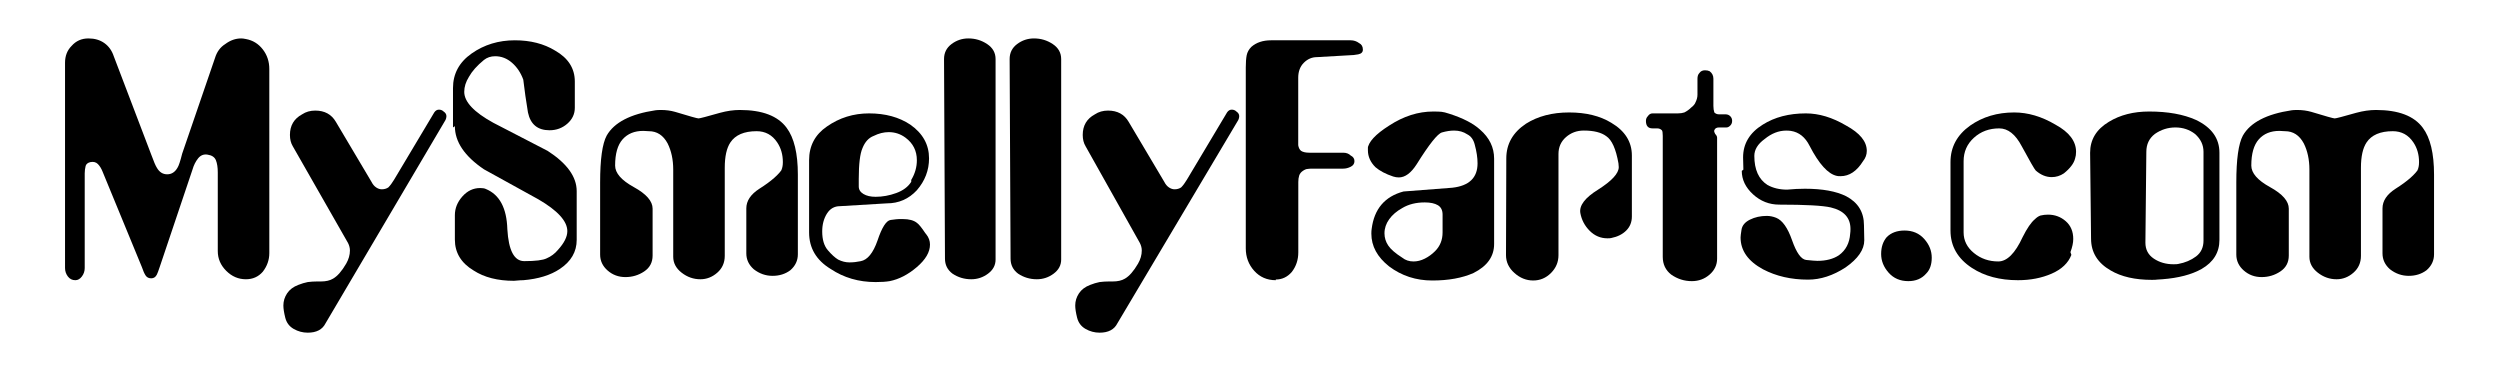 <?xml version="1.0" encoding="UTF-8" standalone="no"?>
<svg
   xmlns:dc="http://purl.org/dc/elements/1.1/"
   xmlns:cc="http://creativecommons.org/ns#"
   xmlns:rdf="http://www.w3.org/1999/02/22-rdf-syntax-ns#"
   xmlns:svg="http://www.w3.org/2000/svg"
   xmlns="http://www.w3.org/2000/svg"
   xmlns:sodipodi="http://sodipodi.sourceforge.net/DTD/sodipodi-0.dtd"
   xmlns:inkscape="http://www.inkscape.org/namespaces/inkscape"
   id="svg26"
   version="1.1"
   viewBox="0 0 2.667 0.396"
   style="clip-rule:evenodd;fill-rule:evenodd;image-rendering:optimizeQuality;shape-rendering:geometricPrecision;text-rendering:geometricPrecision"
   height="38"
   width="256"
   xml:space="preserve"
   sodipodi:docname="msf-amethyst-com.svg"
   inkscape:version="0.92.3 (2405546, 2018-03-11)"><sodipodi:namedview
   pagecolor="#ffffff"
   bordercolor="#666666"
   borderopacity="1"
   objecttolerance="10"
   gridtolerance="10"
   guidetolerance="10"
   inkscape:pageopacity="0"
   inkscape:pageshadow="2"
   inkscape:window-width="1920"
   inkscape:window-height="1017"
   id="namedview25"
   showgrid="false"
   inkscape:zoom="5.0820312"
   inkscape:cx="121.31662"
   inkscape:cy="15.072668"
   inkscape:window-x="-4"
   inkscape:window-y="-4"
   inkscape:window-maximized="1"
   inkscape:current-layer="layer2"
   fit-margin-top="0"
   fit-margin-left="0"
   fit-margin-right="0"
   fit-margin-bottom="0" />
 <defs
   id="defs4">
  <style
   id="style2"
   type="text/css">
   <![CDATA[
    .str0 {stroke:#989B9F;stroke-width:0.003}
    .fil1 {fill:none}
    .fil0 {fill:#131516}
   ]]>
  </style>
 </defs>
 
<g
   inkscape:groupmode="layer"
   id="layer2"
   inkscape:label="Txt"
   style="display:inline"
   transform="translate(-0.07,-0.095)">
<g
   aria-label="MySmellyFarts.com
"
   style="font-style:normal;font-variant:normal;font-weight:bold;font-stretch:normal;font-size:0.319px;line-height:1.25;font-family:Amethyst;-inkscape-font-specification:'Amethyst Bold';font-variant-ligatures:normal;font-variant-caps:normal;font-variant-numeric:normal;font-feature-settings:normal;text-align:start;letter-spacing:0px;word-spacing:0px;writing-mode:lr-tb;text-anchor:start;fill:#000000;fill-opacity:1;stroke:none;stroke-width:0.01"
   id="text840"><path
     d="m 0.139,0.162 q 0,-0.011 0.007,-0.018 0.007,-0.008 0.018,-0.008 0.01,0 0.017,0.005 0.007,0.005 0.01,0.014 l 0.04,0.105 q 0.004,0.011 0.006,0.014 0.004,0.007 0.011,0.007 0.007,0 0.011,-0.007 0.002,-0.003 0.005,-0.015 l 0.035,-0.102 q 0.003,-0.01 0.011,-0.015 0.008,-0.006 0.017,-0.006 0.002,0 0.005,6.3889e-4 0.011,0.002 0.018,0.011 0.007,0.009 0.007,0.021 V 0.365 q 0,0.011 -0.007,0.02 -0.007,0.008 -0.018,0.008 -0.012,0 -0.021,-0.009 -0.009,-0.009 -0.009,-0.021 V 0.279 q 0,-0.008 -0.002,-0.013 -0.002,-0.005 -0.009,-0.006 -0.006,-9.5833e-4 -0.01,0.004 -0.004,0.005 -0.006,0.012 l -0.035,0.104 q -0.002,0.006 -0.003,0.008 -0.002,0.004 -0.006,0.004 -0.004,0 -0.006,-0.003 -0.002,-0.003 -0.004,-0.009 L 0.179,0.278 q -0.002,-0.005 -0.005,-0.008 -0.003,-0.003 -0.008,-0.002 -0.004,9.5833e-4 -0.005,0.004 -0.001,0.004 -0.001,0.008 v 0.101 q 0,0.005 -0.003,0.009 -0.003,0.004 -0.007,0.004 -0.005,0 -0.008,-0.004 -0.003,-0.004 -0.003,-0.009 z"
     style="font-style:normal;font-variant:normal;font-weight:bold;font-stretch:normal;font-size:0.319px;font-family:Amethyst;-inkscape-font-specification:'Amethyst Bold';stroke-width:0.01"
     id="path819"
     inkscape:connector-curvature="0" /><path
     d="m 0.382,0.251 q -0.003,-0.005 -0.003,-0.012 0,-0.015 0.013,-0.022 0.006,-0.004 0.014,-0.004 0.015,0 0.022,0.012 l 0.038,0.064 q 0.002,0.004 0.005,0.006 0.003,0.002 0.006,0.002 0.004,0 0.007,-0.002 0.003,-0.003 0.006,-0.008 l 0.043,-0.072 q 0.002,-0.003 0.005,-0.003 0.003,0 0.005,0.002 0.003,0.002 0.003,0.005 0,0.002 -9.5834e-4,0.004 L 0.417,0.44 q -0.005,0.01 -0.019,0.01 -0.008,0 -0.015,-0.004 -0.007,-0.004 -0.009,-0.012 -0.002,-0.008 -0.002,-0.013 0,-0.007 0.004,-0.013 0.004,-0.006 0.012,-0.009 0.005,-0.002 0.01,-0.003 0.005,-6.3889e-4 0.01,-6.3889e-4 0.003,0 0.004,0 0.008,0 0.013,-0.003 0.007,-0.004 0.014,-0.016 0.004,-0.007 0.004,-0.014 0,-0.004 -0.002,-0.008 z"
     style="font-style:normal;font-variant:normal;font-weight:bold;font-stretch:normal;font-size:0.319px;font-family:Amethyst;-inkscape-font-specification:'Amethyst Bold';stroke-width:0.01"
     id="path821"
     inkscape:connector-curvature="0" /><path
     d="M 0.553,0.231 V 0.189 q 0,-0.023 0.02,-0.037 0.02,-0.014 0.046,-0.014 0.025,0 0.043,0.011 0.021,0.012 0.021,0.033 v 0.028 q 0,0.01 -0.008,0.017 -0.008,0.007 -0.019,0.007 -0.019,0 -0.023,-0.019 -0.003,-0.018 -0.005,-0.035 -0.004,-0.011 -0.012,-0.018 -0.008,-0.007 -0.018,-0.007 -0.007,0 -0.012,0.004 -0.011,0.009 -0.016,0.018 -0.005,0.008 -0.005,0.016 0,0.016 0.031,0.033 0.029,0.015 0.058,0.03 0.031,0.02 0.031,0.043 v 0.052 q 0,0.019 -0.018,0.031 -0.015,0.01 -0.039,0.012 -0.003,0 -0.006,3.1944e-4 -0.003,3.1944e-4 -0.004,3.1944e-4 -0.026,0 -0.043,-0.011 -0.02,-0.012 -0.02,-0.033 v -0.026 q 0,-0.011 0.008,-0.02 0.008,-0.009 0.019,-0.009 0.004,0 0.006,0.001 0.022,0.009 0.023,0.043 0.002,0.034 0.018,0.034 0.018,0 0.024,-0.003 0.007,-0.003 0.012,-0.009 0.01,-0.011 0.01,-0.02 0,-0.016 -0.031,-0.034 -0.029,-0.016 -0.058,-0.032 -0.031,-0.021 -0.031,-0.046 z"
     style="font-style:normal;font-variant:normal;font-weight:bold;font-stretch:normal;font-size:0.319px;font-family:Amethyst;-inkscape-font-specification:'Amethyst Bold';stroke-width:0.01"
     id="path823"
     inkscape:connector-curvature="0" /><path
     d="m 0.903,0.277 q 0.002,-0.003 0.002,-0.009 0,-0.012 -0.006,-0.021 -0.008,-0.012 -0.022,-0.012 -0.02,0 -0.028,0.012 -0.006,0.009 -0.006,0.027 v 0.094 q 0,0.011 -0.008,0.018 -0.008,0.007 -0.018,0.007 -0.011,0 -0.02,-0.007 -0.009,-0.007 -0.009,-0.017 v -0.093 q 0,-0.016 -0.006,-0.028 -0.007,-0.013 -0.02,-0.013 -0.004,-3.1944e-4 -0.006,-3.1944e-4 -0.014,0 -0.022,0.009 -0.008,0.009 -0.008,0.028 0,0.012 0.02,0.023 0.02,0.011 0.02,0.023 v 0.05 q 0,0.011 -0.009,0.017 -0.009,0.006 -0.02,0.006 -0.011,0 -0.019,-0.007 -0.008,-0.007 -0.008,-0.017 v -0.077 q 0,-0.037 0.007,-0.05 0.012,-0.021 0.052,-0.027 0.002,-3.1944e-4 0.006,-3.1944e-4 0.008,0 0.015,0.002 0.023,0.007 0.025,0.007 0.002,0 0.023,-0.006 0.011,-0.003 0.021,-0.003 0.036,0 0.05,0.019 0.012,0.016 0.012,0.05 v 0.085 q 0,0.01 -0.008,0.017 -0.008,0.006 -0.019,0.006 -0.011,0 -0.02,-0.007 -0.008,-0.007 -0.008,-0.017 v -0.048 q 0,-0.012 0.014,-0.021 0.019,-0.012 0.025,-0.022 z"
     style="font-style:normal;font-variant:normal;font-weight:bold;font-stretch:normal;font-size:0.319px;font-family:Amethyst;-inkscape-font-specification:'Amethyst Bold';stroke-width:0.01"
     id="path825"
     inkscape:connector-curvature="0" /><path
     d="m 1.058,0.345 q 0.004,0.005 0.004,0.011 0,0.012 -0.014,0.024 -0.014,0.012 -0.029,0.015 -0.006,0.001 -0.015,0.001 -0.027,0 -0.048,-0.014 Q 0.933,0.368 0.933,0.343 V 0.266 q 0,-0.023 0.019,-0.036 0.02,-0.014 0.045,-0.014 0.026,0 0.044,0.012 0.02,0.014 0.02,0.036 0,0.019 -0.013,0.034 -0.013,0.014 -0.032,0.014 l -0.05,0.003 q -0.009,0 -0.014,0.008 -0.005,0.008 -0.005,0.019 0,0.013 0.006,0.02 0.006,0.007 0.011,0.01 0.006,0.003 0.012,0.003 0.003,0 0.006,-3.1944e-4 0.004,-6.3889e-4 0.006,-9.5834e-4 0.011,-0.002 0.018,-0.022 0.007,-0.021 0.014,-0.022 0.007,-9.5833e-4 0.009,-9.5833e-4 0.003,0 0.004,0 0.01,0 0.015,0.004 0.003,0.002 0.009,0.011 z M 1.042,0.287 q 0.006,-0.01 0.006,-0.021 0,-0.015 -0.012,-0.024 -0.008,-0.006 -0.018,-0.006 -0.008,0 -0.016,0.004 -0.008,0.003 -0.012,0.013 -0.004,0.009 -0.004,0.033 0,0.006 0,0.008 0,0.005 0.005,0.008 0.005,0.003 0.013,0.003 0.011,0 0.022,-0.004 0.011,-0.004 0.016,-0.012 z"
     style="font-style:normal;font-variant:normal;font-weight:bold;font-stretch:normal;font-size:0.319px;font-family:Amethyst;-inkscape-font-specification:'Amethyst Bold';stroke-width:0.01"
     id="path827"
     inkscape:connector-curvature="0" /><path
     d="m 1.077,0.158 q 0,-0.01 0.008,-0.016 0.008,-0.006 0.018,-0.006 0.011,0 0.02,0.006 0.009,0.006 0.009,0.016 v 0.214 q 0,0.009 -0.008,0.015 -0.008,0.006 -0.018,0.006 -0.011,0 -0.02,-0.006 -0.008,-0.006 -0.008,-0.016 z"
     style="font-style:normal;font-variant:normal;font-weight:bold;font-stretch:normal;font-size:0.319px;font-family:Amethyst;-inkscape-font-specification:'Amethyst Bold';stroke-width:0.01"
     id="path829"
     inkscape:connector-curvature="0" /><path
     d="m 1.147,0.158 q 0,-0.01 0.008,-0.016 0.008,-0.006 0.018,-0.006 0.011,0 0.02,0.006 0.009,0.006 0.009,0.016 v 0.214 q 0,0.009 -0.008,0.015 -0.008,0.006 -0.018,0.006 -0.011,0 -0.02,-0.006 -0.008,-0.006 -0.008,-0.016 z"
     style="font-style:normal;font-variant:normal;font-weight:bold;font-stretch:normal;font-size:0.319px;font-family:Amethyst;-inkscape-font-specification:'Amethyst Bold';stroke-width:0.01"
     id="path831"
     inkscape:connector-curvature="0" /><path
     d="m 1.228,0.251 q -0.003,-0.005 -0.003,-0.012 0,-0.015 0.013,-0.022 0.006,-0.004 0.014,-0.004 0.015,0 0.022,0.012 l 0.038,0.064 q 0.002,0.004 0.005,0.006 0.003,0.002 0.006,0.002 0.004,0 0.007,-0.002 0.003,-0.003 0.006,-0.008 l 0.043,-0.072 q 0.002,-0.003 0.005,-0.003 0.003,0 0.005,0.002 0.003,0.002 0.003,0.005 0,0.002 -9.584e-4,0.004 L 1.262,0.44 q -0.005,0.01 -0.019,0.01 -0.008,0 -0.015,-0.004 -0.007,-0.004 -0.009,-0.012 -0.002,-0.008 -0.002,-0.013 0,-0.007 0.004,-0.013 0.004,-0.006 0.012,-0.009 0.005,-0.002 0.01,-0.003 0.005,-6.3889e-4 0.01,-6.3889e-4 0.003,0 0.004,0 0.008,0 0.013,-0.003 0.007,-0.004 0.014,-0.016 0.004,-0.007 0.004,-0.014 0,-0.004 -0.002,-0.008 z"
     style="font-style:normal;font-variant:normal;font-weight:bold;font-stretch:normal;font-size:0.319px;font-family:Amethyst;-inkscape-font-specification:'Amethyst Bold';stroke-width:0.01"
     id="path833"
     inkscape:connector-curvature="0" /><path
     d="m 1.431,0.394 q -0.014,0 -0.023,-0.01 -0.009,-0.01 -0.009,-0.024 v -0.184 q 0,-0.006 0,-0.009 0,-0.008 9.583e-4,-0.013 0.001,-0.005 0.005,-0.009 0.008,-0.007 0.021,-0.007 h 0.085 q 0.005,0 0.009,0.003 0.004,0.002 0.004,0.007 0,0.004 -0.005,0.005 -0.005,9.5834e-4 -0.009,9.5834e-4 l -0.035,0.002 q -0.008,0 -0.014,0.006 -0.006,0.006 -0.006,0.016 v 0.064 q 0,0.004 0,0.008 6.389e-4,0.004 0.003,0.006 0.003,0.002 0.009,0.002 h 0.036 q 0.005,0 0.008,0.003 0.004,0.002 0.004,0.006 0,0.004 -0.004,0.006 -0.004,0.002 -0.008,0.002 H 1.47 q -0.003,0 -0.005,3.1944e-4 -0.002,0 -0.005,0.002 -0.003,0.002 -0.004,0.005 -9.584e-4,0.003 -9.584e-4,0.007 v 0.075 q 0,0.012 -0.007,0.021 -0.007,0.008 -0.017,0.008 z"
     style="font-style:normal;font-variant:normal;font-weight:bold;font-stretch:normal;font-size:0.319px;font-family:Amethyst;-inkscape-font-specification:'Amethyst Bold';stroke-width:0.01"
     id="path835"
     inkscape:connector-curvature="0" /><path
     d="m 1.529,0.254 q 9.583e-4,-0.011 0.023,-0.025 0.023,-0.015 0.047,-0.015 0.006,0 0.009,3.1944e-4 0.003,3.1945e-4 0.008,0.002 0.022,0.007 0.033,0.017 0.015,0.013 0.015,0.031 v 0.091 q 0,0.02 -0.022,0.031 -0.018,0.008 -0.044,0.008 -0.026,0 -0.046,-0.015 -0.019,-0.015 -0.019,-0.035 0,-0.003 3.195e-4,-0.005 0.004,-0.032 0.034,-0.04 0.026,-0.002 0.052,-0.004 0.027,-0.003 0.027,-0.026 0,-0.009 -0.003,-0.02 -0.002,-0.008 -0.008,-0.011 -0.006,-0.004 -0.014,-0.004 -0.006,0 -0.013,0.002 -0.007,0.002 -0.027,0.034 -0.009,0.014 -0.019,0.014 -0.003,0 -0.006,-9.5833e-4 -0.012,-0.004 -0.019,-0.01 -0.008,-0.008 -0.008,-0.018 0,-0.002 0,-0.003 z m 0.08,0.07 q 0,-0.007 -0.005,-0.01 -0.005,-0.003 -0.014,-0.003 -0.014,0 -0.024,0.006 -0.009,0.005 -0.014,0.012 -0.005,0.007 -0.005,0.015 0,0.007 0.004,0.013 0.004,0.006 0.015,0.013 0.005,0.004 0.012,0.004 0.006,0 0.012,-0.003 0.006,-0.003 0.011,-0.008 0.004,-0.004 0.006,-0.009 0.002,-0.005 0.002,-0.011 z"
     style="font-style:normal;font-variant:normal;font-weight:bold;font-stretch:normal;font-size:0.319px;font-family:Amethyst;-inkscape-font-specification:'Amethyst Bold';stroke-width:0.01"
     id="path837"
     inkscape:connector-curvature="0" /><path
     d="m 1.677,0.264 q 0,-0.023 0.021,-0.037 0.019,-0.012 0.046,-0.012 0.027,0 0.045,0.011 0.022,0.013 0.022,0.035 v 0.065 q 0,0.009 -0.006,0.015 -0.006,0.006 -0.016,0.008 -0.001,3.1944e-4 -0.004,3.1944e-4 -0.011,0 -0.019,-0.008 -0.008,-0.008 -0.01,-0.019 -0.002,-0.012 0.019,-0.025 0.022,-0.014 0.022,-0.024 0,-0.002 -3.194e-4,-0.004 -0.004,-0.023 -0.013,-0.029 -0.008,-0.006 -0.024,-0.006 -0.011,0 -0.019,0.007 -0.008,0.007 -0.008,0.018 v 0.108 q 0,0.011 -0.008,0.019 -0.008,0.008 -0.019,0.008 -0.011,0 -0.02,-0.008 -0.009,-0.008 -0.009,-0.019 z"
     style="font-style:normal;font-variant:normal;font-weight:bold;font-stretch:normal;font-size:0.319px;font-family:Amethyst;-inkscape-font-specification:'Amethyst Bold';stroke-width:0.01"
     id="path839"
     inkscape:connector-curvature="0" /><path
     d="m 1.834,0.216 h 0.026 q 0.004,0 0.007,-0.001 0.004,-0.002 0.007,-0.005 0.004,-0.003 0.005,-0.006 0.002,-0.004 0.002,-0.008 v -0.017 q 0,-0.004 0.002,-0.006 0.002,-0.003 0.006,-0.003 0.003,0 0.005,0.001 0.004,0.003 0.004,0.008 v 0.029 q 0,0.004 0.001,0.007 0.002,0.002 0.005,0.002 h 0.007 q 0.003,0 0.005,0.002 0.002,0.002 0.002,0.005 0,0.003 -0.002,0.005 -0.002,0.002 -0.004,0.002 h -0.008 q -0.004,0 -0.005,0.003 -6.389e-4,0.001 9.583e-4,0.004 0.002,0.002 0.002,0.004 v 0.129 q 0,0.01 -0.008,0.017 -0.008,0.007 -0.019,0.007 -0.012,0 -0.022,-0.007 -0.009,-0.007 -0.009,-0.019 V 0.24 q 0,-0.005 -9.584e-4,-0.006 -0.002,-0.002 -0.005,-0.002 h -0.005 q -0.007,0 -0.007,-0.008 0,-0.003 0.002,-0.005 0.002,-0.003 0.005,-0.003 z"
     style="font-style:normal;font-variant:normal;font-weight:bold;font-stretch:normal;font-size:0.319px;font-family:Amethyst;-inkscape-font-specification:'Amethyst Bold';stroke-width:0.01"
     id="path841"
     inkscape:connector-curvature="0" /><path
     d="m 1.93,0.276 -3.194e-4,-0.013 q 0,-0.022 0.021,-0.035 0.019,-0.012 0.046,-0.012 0.021,0 0.043,0.013 0.022,0.012 0.022,0.027 0,0.006 -0.004,0.011 -0.005,0.008 -0.011,0.012 -0.006,0.004 -0.013,0.004 -0.003,0 -0.004,-3.1944e-4 -0.014,-0.003 -0.029,-0.032 -0.007,-0.014 -0.02,-0.016 -0.002,-3.1944e-4 -0.005,-3.1944e-4 -0.012,0 -0.023,0.009 -0.011,0.008 -0.011,0.018 0,0.022 0.014,0.031 0.009,0.005 0.021,0.005 0.01,-9.5833e-4 0.019,-9.5833e-4 0.028,0 0.044,0.008 0.019,0.01 0.019,0.031 l 3.194e-4,0.016 q 0,0.015 -0.02,0.029 -0.02,0.013 -0.04,0.013 -0.027,0 -0.048,-0.011 -0.024,-0.013 -0.024,-0.034 0,-0.002 9.583e-4,-0.008 9.584e-4,-0.007 0.009,-0.011 0.008,-0.004 0.018,-0.004 0.005,0 0.01,0.002 0.01,0.004 0.017,0.024 0.007,0.02 0.015,0.021 0.009,9.5833e-4 0.012,9.5833e-4 0.014,0 0.023,-0.006 0.011,-0.008 0.012,-0.023 3.194e-4,-0.002 3.194e-4,-0.005 0,-0.018 -0.021,-0.023 -0.013,-0.003 -0.055,-0.003 -0.016,0 -0.028,-0.011 -0.012,-0.011 -0.012,-0.025 z"
     style="font-style:normal;font-variant:normal;font-weight:bold;font-stretch:normal;font-size:0.319px;font-family:Amethyst;-inkscape-font-specification:'Amethyst Bold';stroke-width:0.01"
     id="path843"
     inkscape:connector-curvature="0" /><path
     d="m 2.106,0.395 q -0.013,0 -0.021,-0.009 -0.008,-0.009 -0.008,-0.02 0,-0.011 0.006,-0.018 0.007,-0.007 0.019,-0.007 0.013,0 0.021,0.009 0.008,0.009 0.008,0.02 0,0.011 -0.006,0.017 -0.007,0.008 -0.019,0.008 z"
     style="font-style:normal;font-variant:normal;font-weight:bold;font-stretch:normal;font-size:0.319px;font-family:Amethyst;-inkscape-font-specification:'Amethyst Bold';stroke-width:0.01"
     id="path845"
     inkscape:connector-curvature="0" /><path
     d="m 2.28,0.367 q -0.005,0.013 -0.021,0.02 -0.016,0.007 -0.036,0.007 -0.029,0 -0.049,-0.013 -0.023,-0.015 -0.023,-0.04 v -0.073 q 0,-0.024 0.021,-0.039 0.02,-0.014 0.047,-0.014 0.022,0 0.044,0.013 0.022,0.012 0.022,0.029 0,0.004 -0.001,0.007 -9.584e-4,0.004 -0.004,0.008 -0.003,0.004 -0.008,0.008 -0.006,0.004 -0.013,0.004 -0.009,0 -0.017,-0.007 -0.002,-0.002 -0.015,-0.026 -0.01,-0.019 -0.024,-0.019 -0.016,0 -0.027,0.01 -0.011,0.01 -0.011,0.025 v 0.076 q 0,0.013 0.011,0.022 0.011,0.009 0.026,0.009 0.014,0 0.026,-0.026 0.007,-0.014 0.013,-0.019 0.003,-0.003 0.006,-0.004 0.004,-9.5833e-4 0.008,-9.5833e-4 0.011,0 0.019,0.007 0.008,0.007 0.008,0.019 0,0.006 -0.003,0.014 z"
     style="font-style:normal;font-variant:normal;font-weight:bold;font-stretch:normal;font-size:0.319px;font-family:Amethyst;-inkscape-font-specification:'Amethyst Bold';stroke-width:0.01"
     id="path847"
     inkscape:connector-curvature="0" /><path
     d="m 2.3,0.258 q 0,-0.021 0.02,-0.033 0.018,-0.011 0.043,-0.011 0.03,0 0.05,0.009 0.025,0.012 0.025,0.035 v 0.093 q 0,0.02 -0.019,0.031 -0.016,0.009 -0.042,0.011 -0.003,3.1945e-4 -0.005,3.1945e-4 -0.002,3.1944e-4 -0.006,3.1944e-4 -0.027,0 -0.044,-0.01 -0.021,-0.012 -0.021,-0.034 z m 0.059,0.096 q 0,0.011 0.009,0.017 0.009,0.006 0.021,0.006 0.004,0 0.005,-3.1945e-4 0.011,-0.002 0.019,-0.008 0.008,-0.006 0.008,-0.017 V 0.257 q 0,-0.011 -0.009,-0.019 -0.009,-0.007 -0.021,-0.007 -0.012,0 -0.022,0.007 -0.009,0.007 -0.009,0.019 z"
     style="font-style:normal;font-variant:normal;font-weight:bold;font-stretch:normal;font-size:0.319px;font-family:Amethyst;-inkscape-font-specification:'Amethyst Bold';stroke-width:0.01"
     id="path849"
     inkscape:connector-curvature="0" /><path
     d="m 2.649,0.277 q 0.002,-0.003 0.002,-0.009 0,-0.012 -0.006,-0.021 -0.008,-0.012 -0.022,-0.012 -0.02,0 -0.028,0.012 -0.006,0.009 -0.006,0.027 v 0.094 q 0,0.011 -0.008,0.018 -0.008,0.007 -0.018,0.007 -0.011,0 -0.02,-0.007 -0.009,-0.007 -0.009,-0.017 v -0.093 q 0,-0.016 -0.006,-0.028 -0.007,-0.013 -0.02,-0.013 -0.004,-3.1944e-4 -0.006,-3.1944e-4 -0.014,0 -0.022,0.009 -0.008,0.009 -0.008,0.028 0,0.012 0.02,0.023 0.02,0.011 0.02,0.023 v 0.05 q 0,0.011 -0.009,0.017 -0.009,0.006 -0.02,0.006 -0.011,0 -0.019,-0.007 -0.008,-0.007 -0.008,-0.017 v -0.077 q 0,-0.037 0.007,-0.05 0.012,-0.021 0.052,-0.027 0.002,-3.1944e-4 0.006,-3.1944e-4 0.008,0 0.015,0.002 0.023,0.007 0.025,0.007 0.002,0 0.023,-0.006 0.011,-0.003 0.021,-0.003 0.036,0 0.05,0.019 0.012,0.016 0.012,0.05 v 0.085 q 0,0.01 -0.008,0.017 -0.008,0.006 -0.019,0.006 -0.011,0 -0.02,-0.007 -0.008,-0.007 -0.008,-0.017 v -0.048 q 0,-0.012 0.014,-0.021 0.019,-0.012 0.025,-0.022 z"
     style="font-style:normal;font-variant:normal;font-weight:bold;font-stretch:normal;font-size:0.319px;font-family:Amethyst;-inkscape-font-specification:'Amethyst Bold';stroke-width:0.01"
     id="path851"
     inkscape:connector-curvature="0" /></g>
</g></svg>